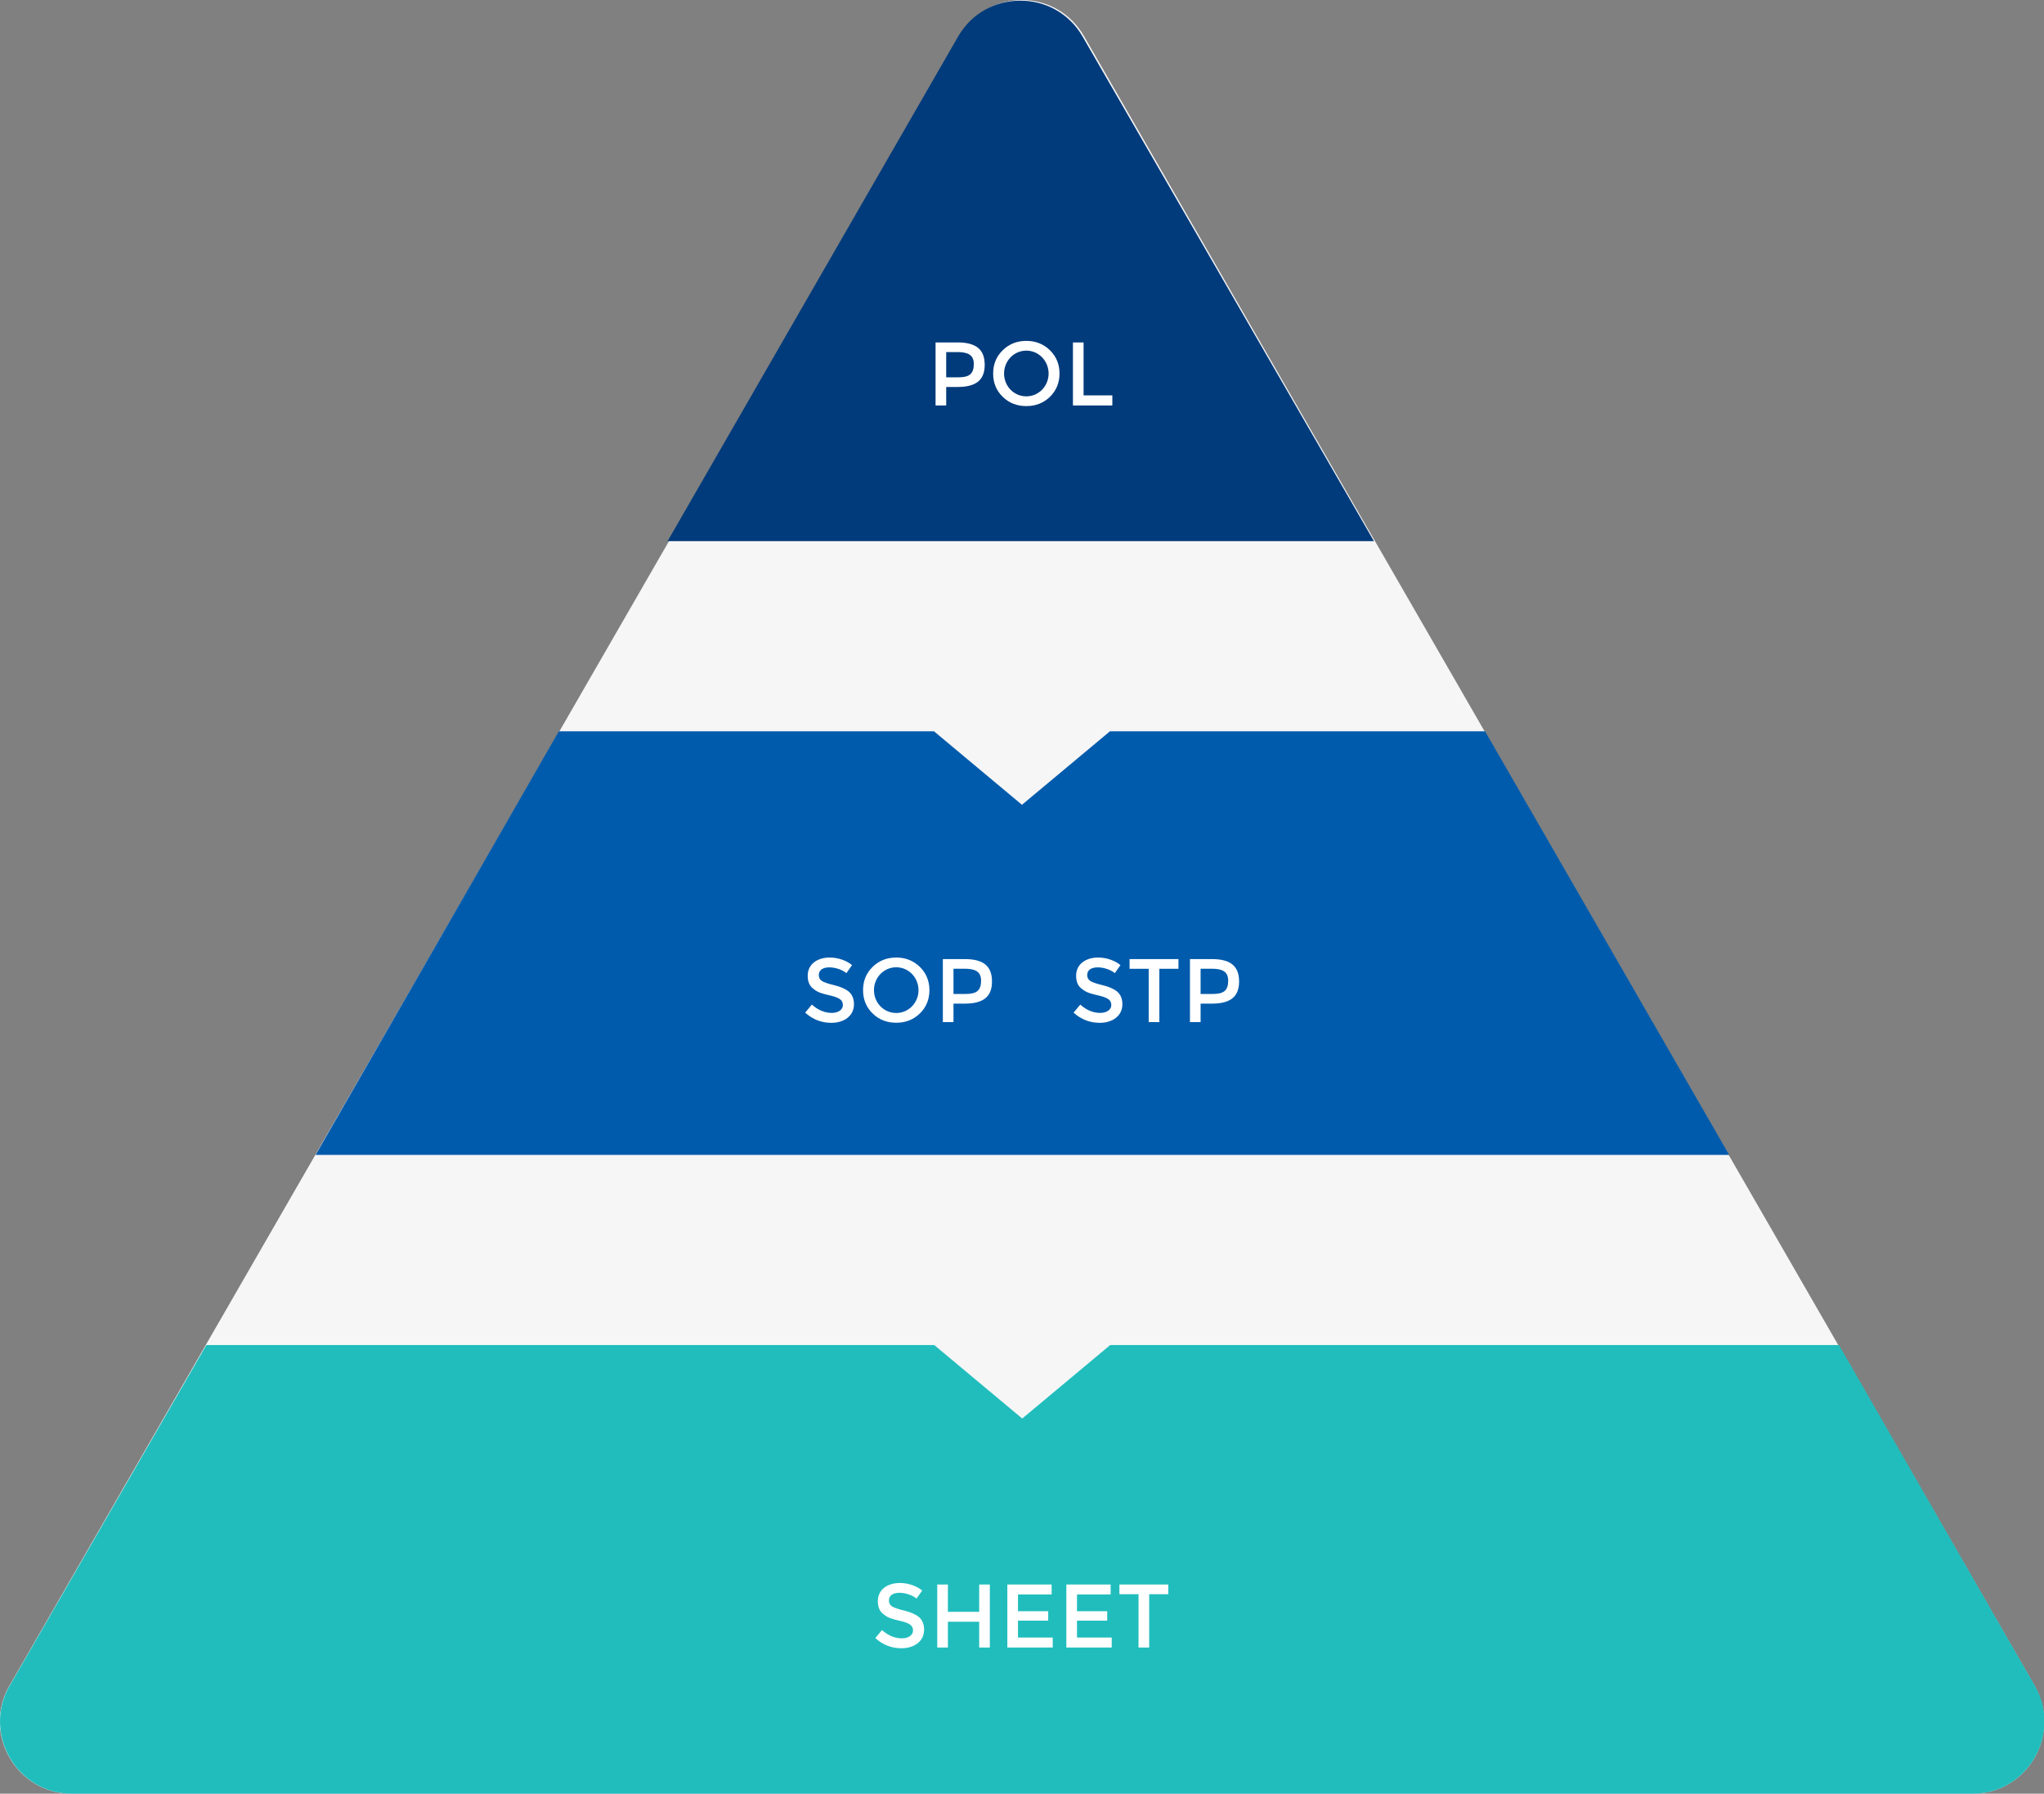 <svg width="408" height="358" viewBox="0 0 408 358" fill="none" xmlns="http://www.w3.org/2000/svg">
<rect x="0" y="0" width="408" height="358" fill="#808080" stroke="none"/>
<g clip-path="url(#clip0_1229_2430)">
<path d="M191.603 7.246L1.892 336.434C-3.617 345.923 3.269 358 14.287 358H393.71C404.727 358 411.614 346.095 406.105 336.434L216.393 7.246C210.884 -2.415 197.112 -2.415 191.603 7.246Z" fill="#F7F6F6"/>
<path d="M274.25 108.004L216.063 7.246C210.554 -2.243 196.782 -2.243 191.273 7.246L133.258 108.004H274.25Z" fill="#013B7B"/>
<path d="M296.438 145.96H221.552L203.992 160.626L186.433 145.96H111.547L63 230.5H345.157L296.438 145.96Z" fill="#005BAC"/>
<path d="M406.152 336.434L367.073 268.457H221.605L204.045 283.122L186.486 268.457H41.19L1.939 336.434C-3.57 345.923 3.316 358 14.334 358H393.757C404.774 358 411.66 345.923 406.152 336.434Z" fill="#21BDBD"/>
<path d="M191.066 68.343H186.746V80.925H188.87V77.235H191.102C194.522 77.235 196.556 76.101 196.556 72.825C196.556 69.513 194.558 68.343 191.066 68.343ZM191.336 75.309H188.87V70.269H191.03C193.082 70.269 194.378 70.737 194.378 72.663C194.378 74.625 193.46 75.309 191.336 75.309ZM209.311 74.553C209.311 77.055 207.349 79.107 204.865 79.107C202.363 79.107 200.419 77.055 200.419 74.553C200.419 72.051 202.363 69.981 204.865 69.981C207.349 69.981 209.311 72.051 209.311 74.553ZM204.865 81.051C206.737 81.051 208.303 80.439 209.581 79.197C210.841 77.955 211.489 76.407 211.489 74.553C211.489 72.699 210.841 71.151 209.581 69.909C208.303 68.667 206.737 68.037 204.865 68.037C202.993 68.037 201.409 68.667 200.149 69.909C198.871 71.151 198.241 72.699 198.241 74.553C198.241 76.407 198.871 77.955 200.149 79.197C201.409 80.439 202.993 81.051 204.865 81.051ZM214.168 80.925H222.034V78.909H216.292V68.343H214.168V80.925Z" fill="white"/>
<path d="M165.544 193.074C166.822 193.074 168.244 193.614 168.946 194.226L170.08 192.624C169.054 191.778 167.398 191.112 165.634 191.112C163.222 191.112 161.224 192.372 161.224 194.748C161.224 195.918 161.584 196.782 162.34 197.34C163.294 198.132 164.122 198.312 165.724 198.69C166.642 198.906 167.29 199.158 167.668 199.428C168.046 199.698 168.244 200.076 168.244 200.562C168.244 201.66 167.182 202.164 166.012 202.164C164.644 202.164 163.312 201.624 162.052 200.508L160.72 202.11C162.232 203.478 163.978 204.144 165.958 204.144C168.406 204.144 170.458 202.812 170.458 200.454C170.458 199.356 170.116 198.528 169.468 197.952C168.82 197.394 167.848 196.962 166.552 196.638C165.256 196.332 164.428 196.044 164.032 195.774C163.636 195.504 163.438 195.108 163.438 194.604C163.438 193.506 164.41 193.074 165.544 193.074ZM183.344 197.628C183.344 200.13 181.382 202.182 178.898 202.182C176.396 202.182 174.452 200.13 174.452 197.628C174.452 195.126 176.396 193.056 178.898 193.056C181.382 193.056 183.344 195.126 183.344 197.628ZM178.898 204.126C180.77 204.126 182.336 203.514 183.614 202.272C184.874 201.03 185.522 199.482 185.522 197.628C185.522 195.774 184.874 194.226 183.614 192.984C182.336 191.742 180.77 191.112 178.898 191.112C177.026 191.112 175.442 191.742 174.182 192.984C172.904 194.226 172.274 195.774 172.274 197.628C172.274 199.482 172.904 201.03 174.182 202.272C175.442 203.514 177.026 204.126 178.898 204.126ZM192.521 191.418H188.201V204H190.325V200.31H192.557C195.977 200.31 198.011 199.176 198.011 195.9C198.011 192.588 196.013 191.418 192.521 191.418ZM192.791 198.384H190.325V193.344H192.485C194.537 193.344 195.833 193.812 195.833 195.738C195.833 197.7 194.915 198.384 192.791 198.384ZM219.122 193.074C220.4 193.074 221.822 193.614 222.524 194.226L223.658 192.624C222.632 191.778 220.976 191.112 219.212 191.112C216.8 191.112 214.802 192.372 214.802 194.748C214.802 195.918 215.162 196.782 215.918 197.34C216.872 198.132 217.7 198.312 219.302 198.69C220.22 198.906 220.868 199.158 221.246 199.428C221.624 199.698 221.822 200.076 221.822 200.562C221.822 201.66 220.76 202.164 219.59 202.164C218.222 202.164 216.89 201.624 215.63 200.508L214.298 202.11C215.81 203.478 217.556 204.144 219.536 204.144C221.984 204.144 224.036 202.812 224.036 200.454C224.036 199.356 223.694 198.528 223.046 197.952C222.398 197.394 221.426 196.962 220.13 196.638C218.834 196.332 218.006 196.044 217.61 195.774C217.214 195.504 217.016 195.108 217.016 194.604C217.016 193.506 217.988 193.074 219.122 193.074ZM231.414 193.362H235.23V191.418H225.474V193.362H229.29V204H231.414V193.362ZM241.845 191.418H237.525V204H239.649V200.31H241.881C245.301 200.31 247.335 199.176 247.335 195.9C247.335 192.588 245.337 191.418 241.845 191.418ZM242.115 198.384H239.649V193.344H241.809C243.861 193.344 245.157 193.812 245.157 195.738C245.157 197.7 244.239 198.384 242.115 198.384Z" fill="white"/>
<path d="M179.544 317.903C180.822 317.903 182.244 318.443 182.946 319.055L184.08 317.453C183.054 316.607 181.398 315.941 179.634 315.941C177.222 315.941 175.224 317.201 175.224 319.577C175.224 320.747 175.584 321.611 176.34 322.169C177.294 322.961 178.122 323.141 179.724 323.519C180.642 323.735 181.29 323.987 181.668 324.257C182.046 324.527 182.244 324.905 182.244 325.391C182.244 326.489 181.182 326.993 180.012 326.993C178.644 326.993 177.312 326.453 176.052 325.337L174.72 326.939C176.232 328.307 177.978 328.973 179.958 328.973C182.406 328.973 184.458 327.641 184.458 325.283C184.458 324.185 184.116 323.357 183.468 322.781C182.82 322.223 181.848 321.791 180.552 321.467C179.256 321.161 178.428 320.873 178.032 320.603C177.636 320.333 177.438 319.937 177.438 319.433C177.438 318.335 178.41 317.903 179.544 317.903ZM187.084 328.829H189.208V323.681H195.454V328.829H197.578V316.247H195.454V321.701H189.208V316.247H187.084V328.829ZM209.914 316.247H201.076V328.829H210.13V326.831H203.2V323.465H209.23V321.575H203.2V318.245H209.914V316.247ZM221.691 316.247H212.853V328.829H221.907V326.831H214.977V323.465H221.007V321.575H214.977V318.245H221.691V316.247ZM229.383 318.191H233.199V316.247H223.443V318.191H227.259V328.829H229.383V318.191Z" fill="white"/>
</g>
<defs>
<clipPath id="clip0_1229_2430">
<rect width="408" height="358" fill="white"/>
</clipPath>
</defs>
</svg>
